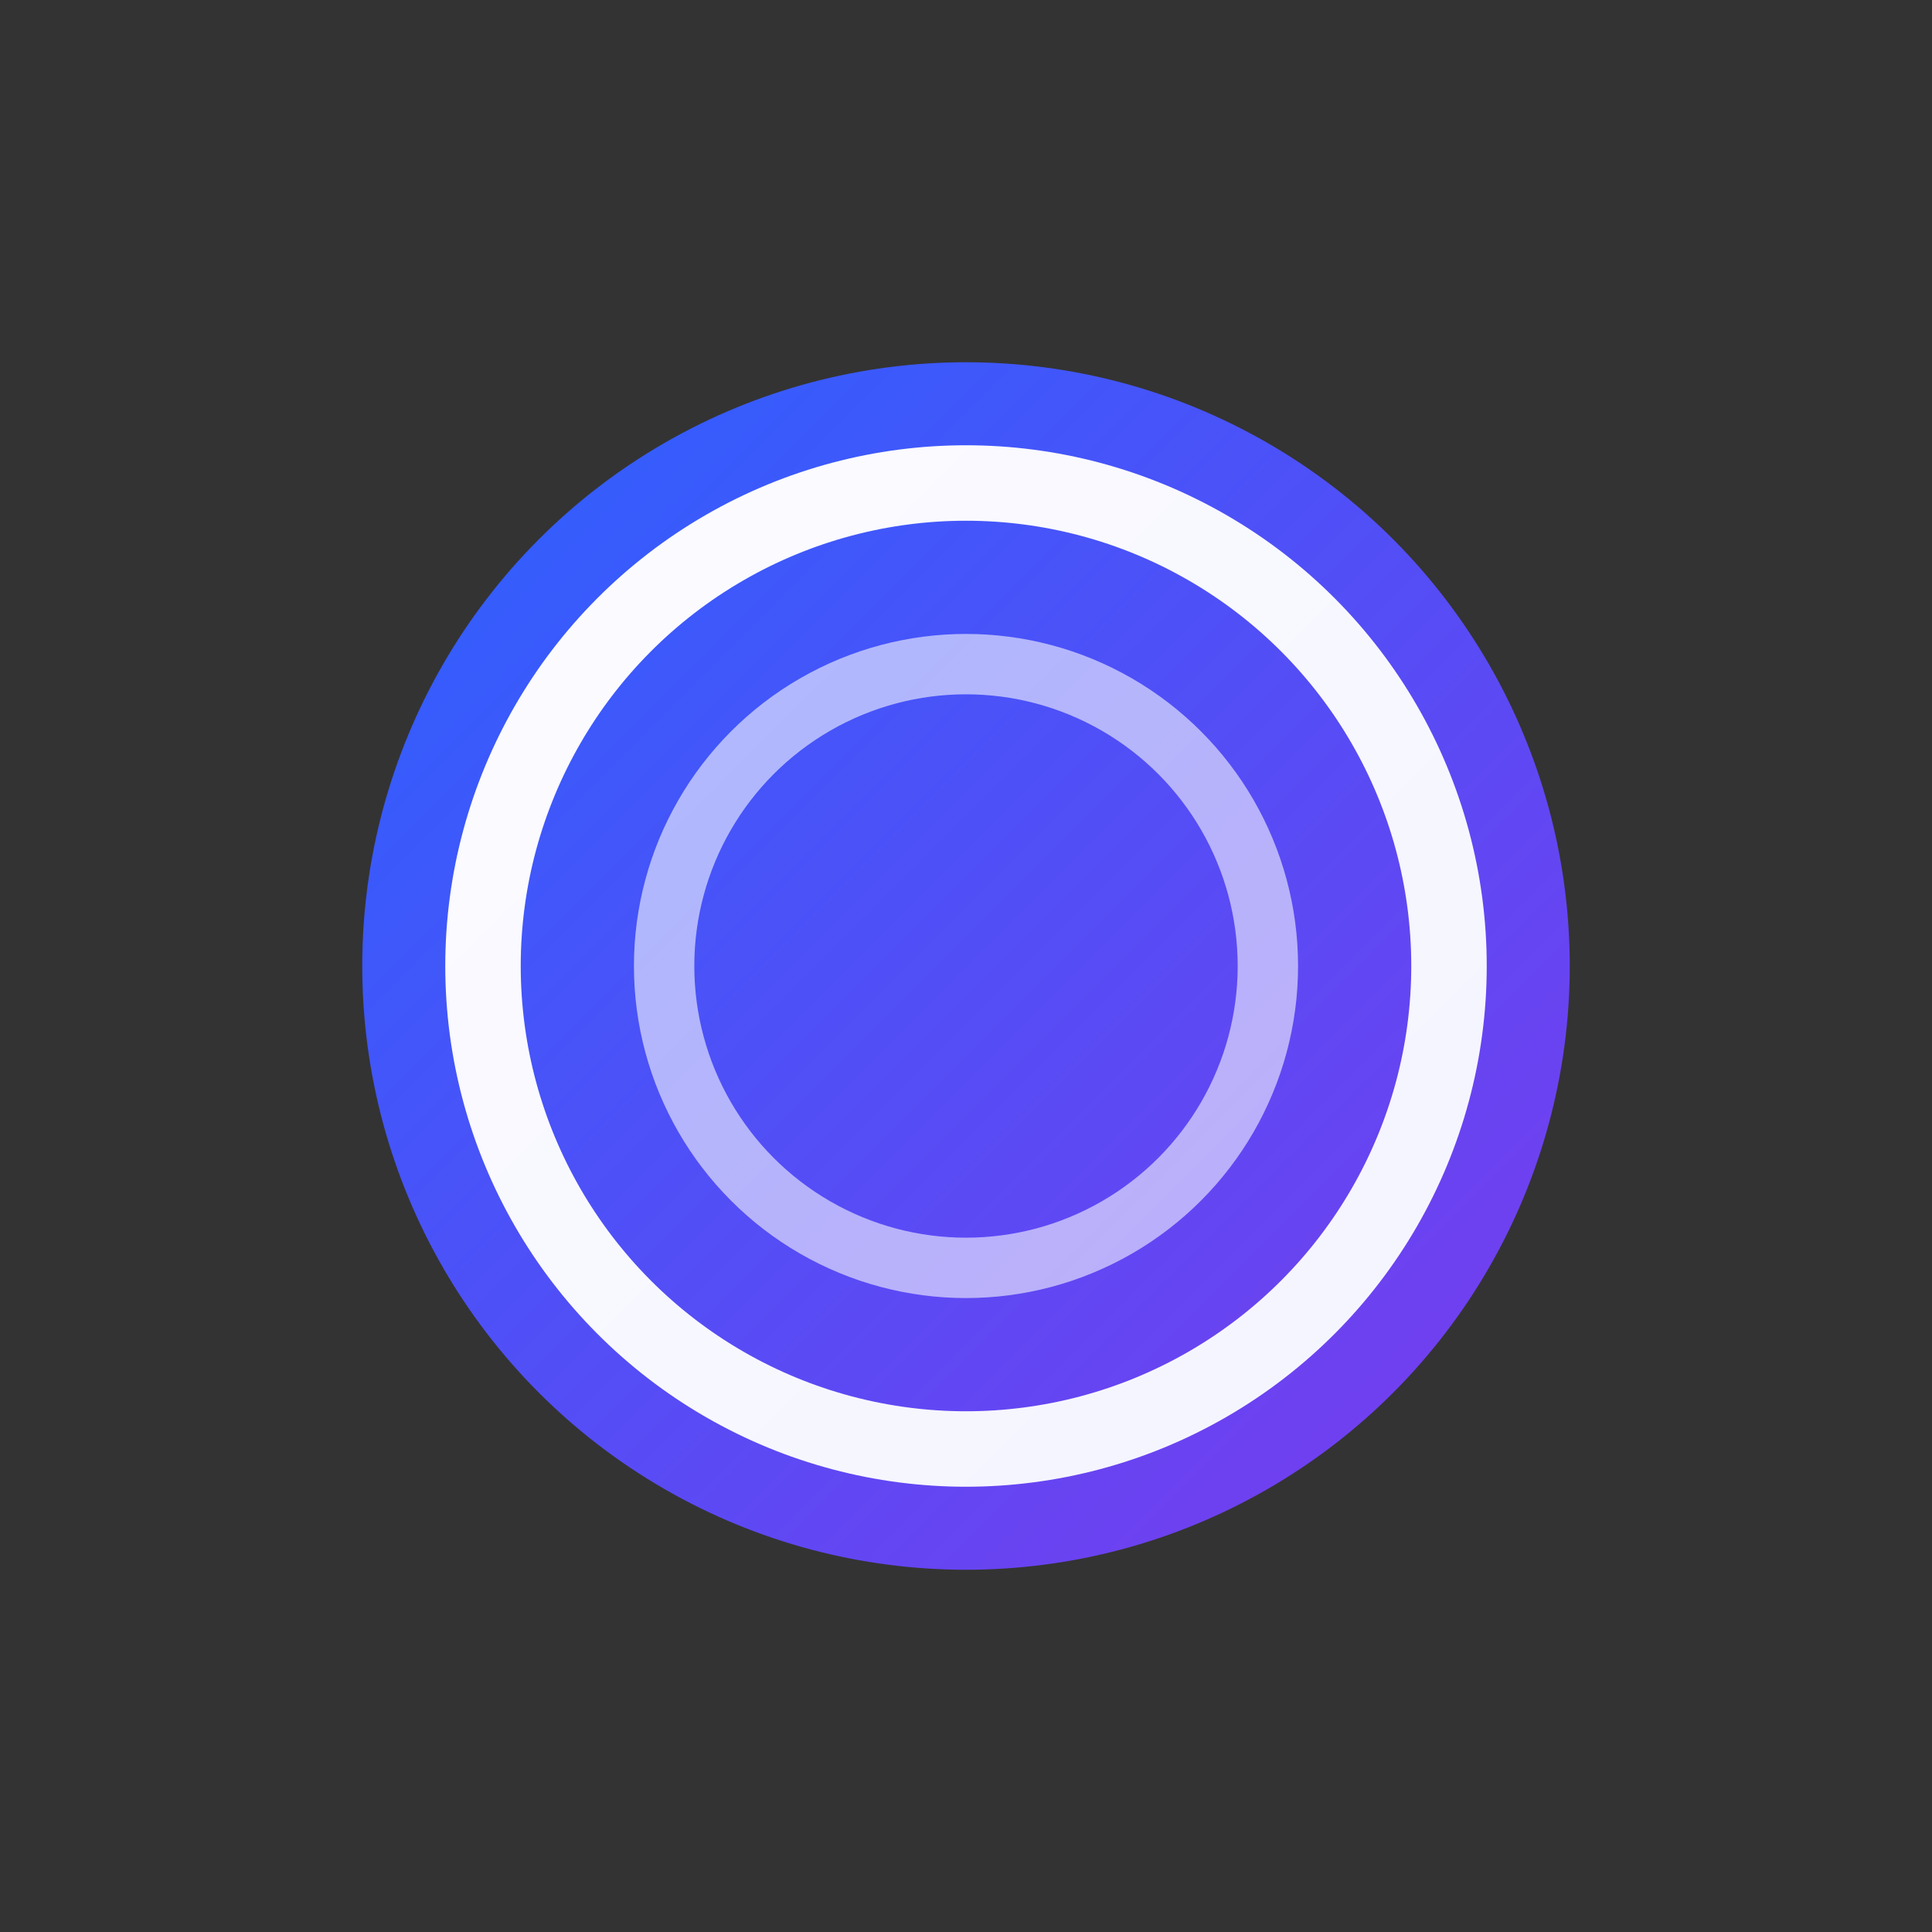 <svg width="64" height="64" viewBox="0 0 64 64" fill="none" xmlns="http://www.w3.org/2000/svg">
  <rect x="0" y="0" width="64" height="64" fill="#333333" stroke="none"/>
  <!-- Simple blockchain link - single main object -->
  <circle cx="32" cy="32" r="20" fill="url(#mainGradient)" />
  <circle cx="32" cy="32" r="16" fill="none" stroke="url(#strokeGradient)" stroke-width="2.5" />
  <circle cx="32" cy="32" r="10" fill="none" stroke="url(#strokeGradient)" stroke-width="2" opacity="0.6" />
  
  <defs>
    <linearGradient id="mainGradient" x1="12" y1="12" x2="52" y2="52" gradientUnits="userSpaceOnUse">
      <stop offset="0%" stop-color="#2962ff" />
      <stop offset="100%" stop-color="#7c3aed" />
    </linearGradient>
    <linearGradient id="strokeGradient" x1="0" y1="0" x2="64" y2="64" gradientUnits="userSpaceOnUse">
      <stop offset="0%" stop-color="#ffffff" />
      <stop offset="100%" stop-color="#f0f0ff" />
    </linearGradient>
  </defs>
</svg>

